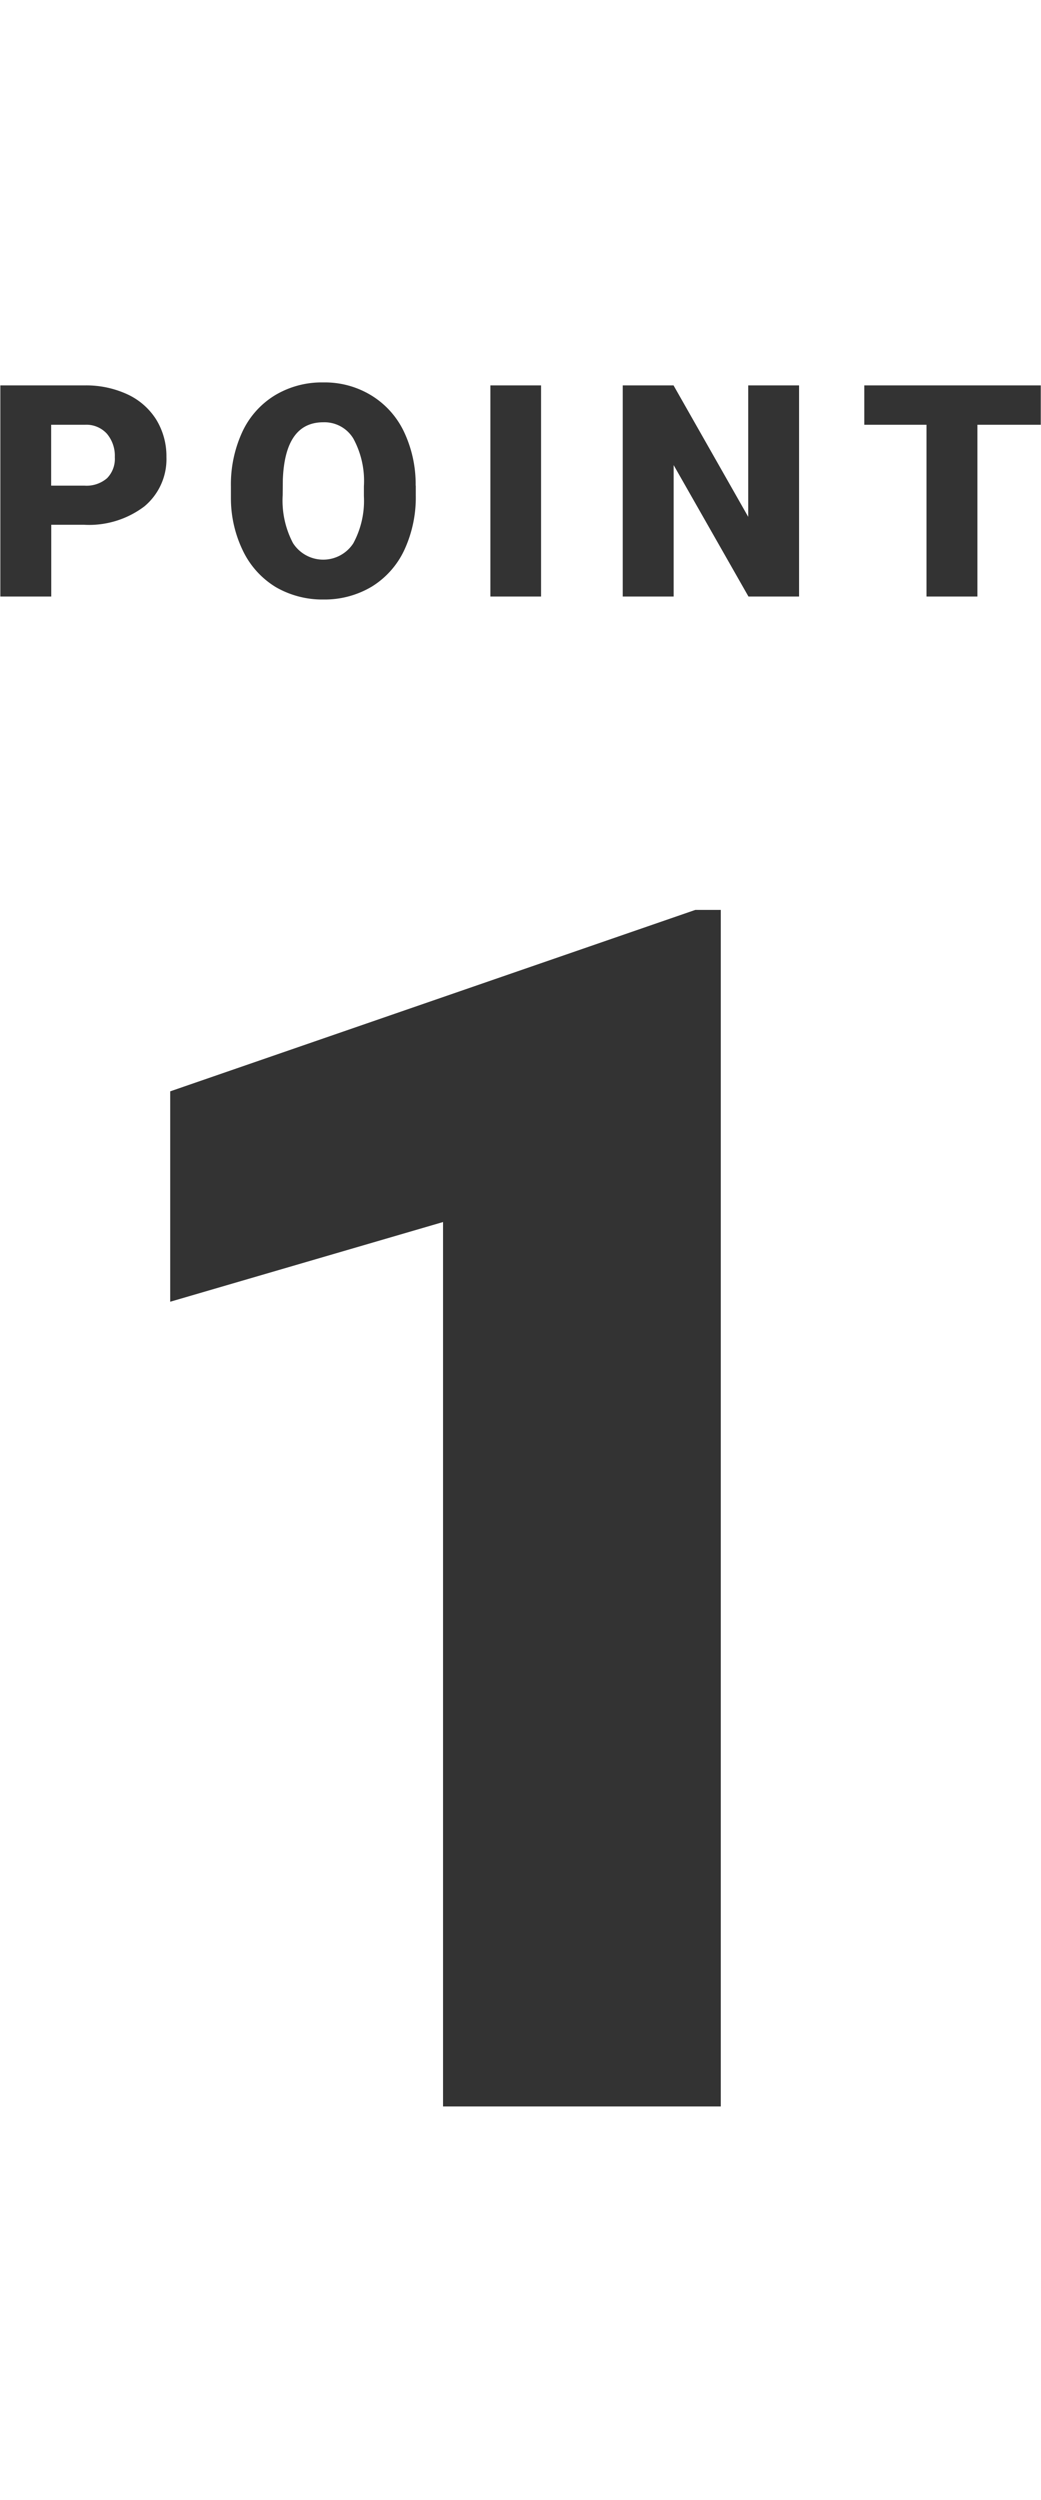 <svg height="101" viewBox="0 0 42.062 101" width="42.062" xmlns="http://www.w3.org/2000/svg"><g fill="#333" fill-rule="evenodd" transform="translate(-458.938 -1096)"><path d="m462.317 1117.2a3.7 3.7 0 0 0 2.452-.74 2.483 2.483 0 0 0 .894-2 2.83 2.83 0 0 0 -.413-1.51 2.728 2.728 0 0 0 -1.166-1.02 3.969 3.969 0 0 0 -1.732-.36h-3.4v8.53h2.057v-2.9h1.312zm-1.312-4.04h1.371a1.12 1.12 0 0 1 .879.36 1.38 1.38 0 0 1 .322.95 1.116 1.116 0 0 1 -.314.85 1.267 1.267 0 0 1 -.911.3h-1.347zm14.728 2.46a4.952 4.952 0 0 0 -.478-2.19 3.458 3.458 0 0 0 -1.321-1.46 3.6 3.6 0 0 0 -1.934-.52 3.666 3.666 0 0 0 -1.954.52 3.417 3.417 0 0 0 -1.318 1.48 5.062 5.062 0 0 0 -.46 2.21v.48a4.854 4.854 0 0 0 .5 2.14 3.477 3.477 0 0 0 1.315 1.44 3.754 3.754 0 0 0 1.934.5 3.713 3.713 0 0 0 1.942-.52 3.45 3.45 0 0 0 1.316-1.48 5.048 5.048 0 0 0 .463-2.21v-.39zm-2.092.42a3.606 3.606 0 0 1 -.428 1.91 1.449 1.449 0 0 1 -2.437-.01 3.684 3.684 0 0 1 -.416-1.93l.006-.63c.058-1.54.6-2.32 1.634-2.32a1.362 1.362 0 0 1 1.216.66 3.582 3.582 0 0 1 .425 1.93zm7.162-4.47h-2.051v8.53h2.048v-8.53zm10.418 0h-2.051v5.31l-3.017-5.31h-2.053v8.53h2.057v-5.31l3.023 5.31h2.045v-8.53zm9.77 0h-7.131v1.59h2.514v6.94h2.057v-6.94h2.56z"/><path d="m488.061 1132.76h-1.029l-21.217 7.33v8.5l11.024-3.22v35.73h11.222z"/></g></svg>